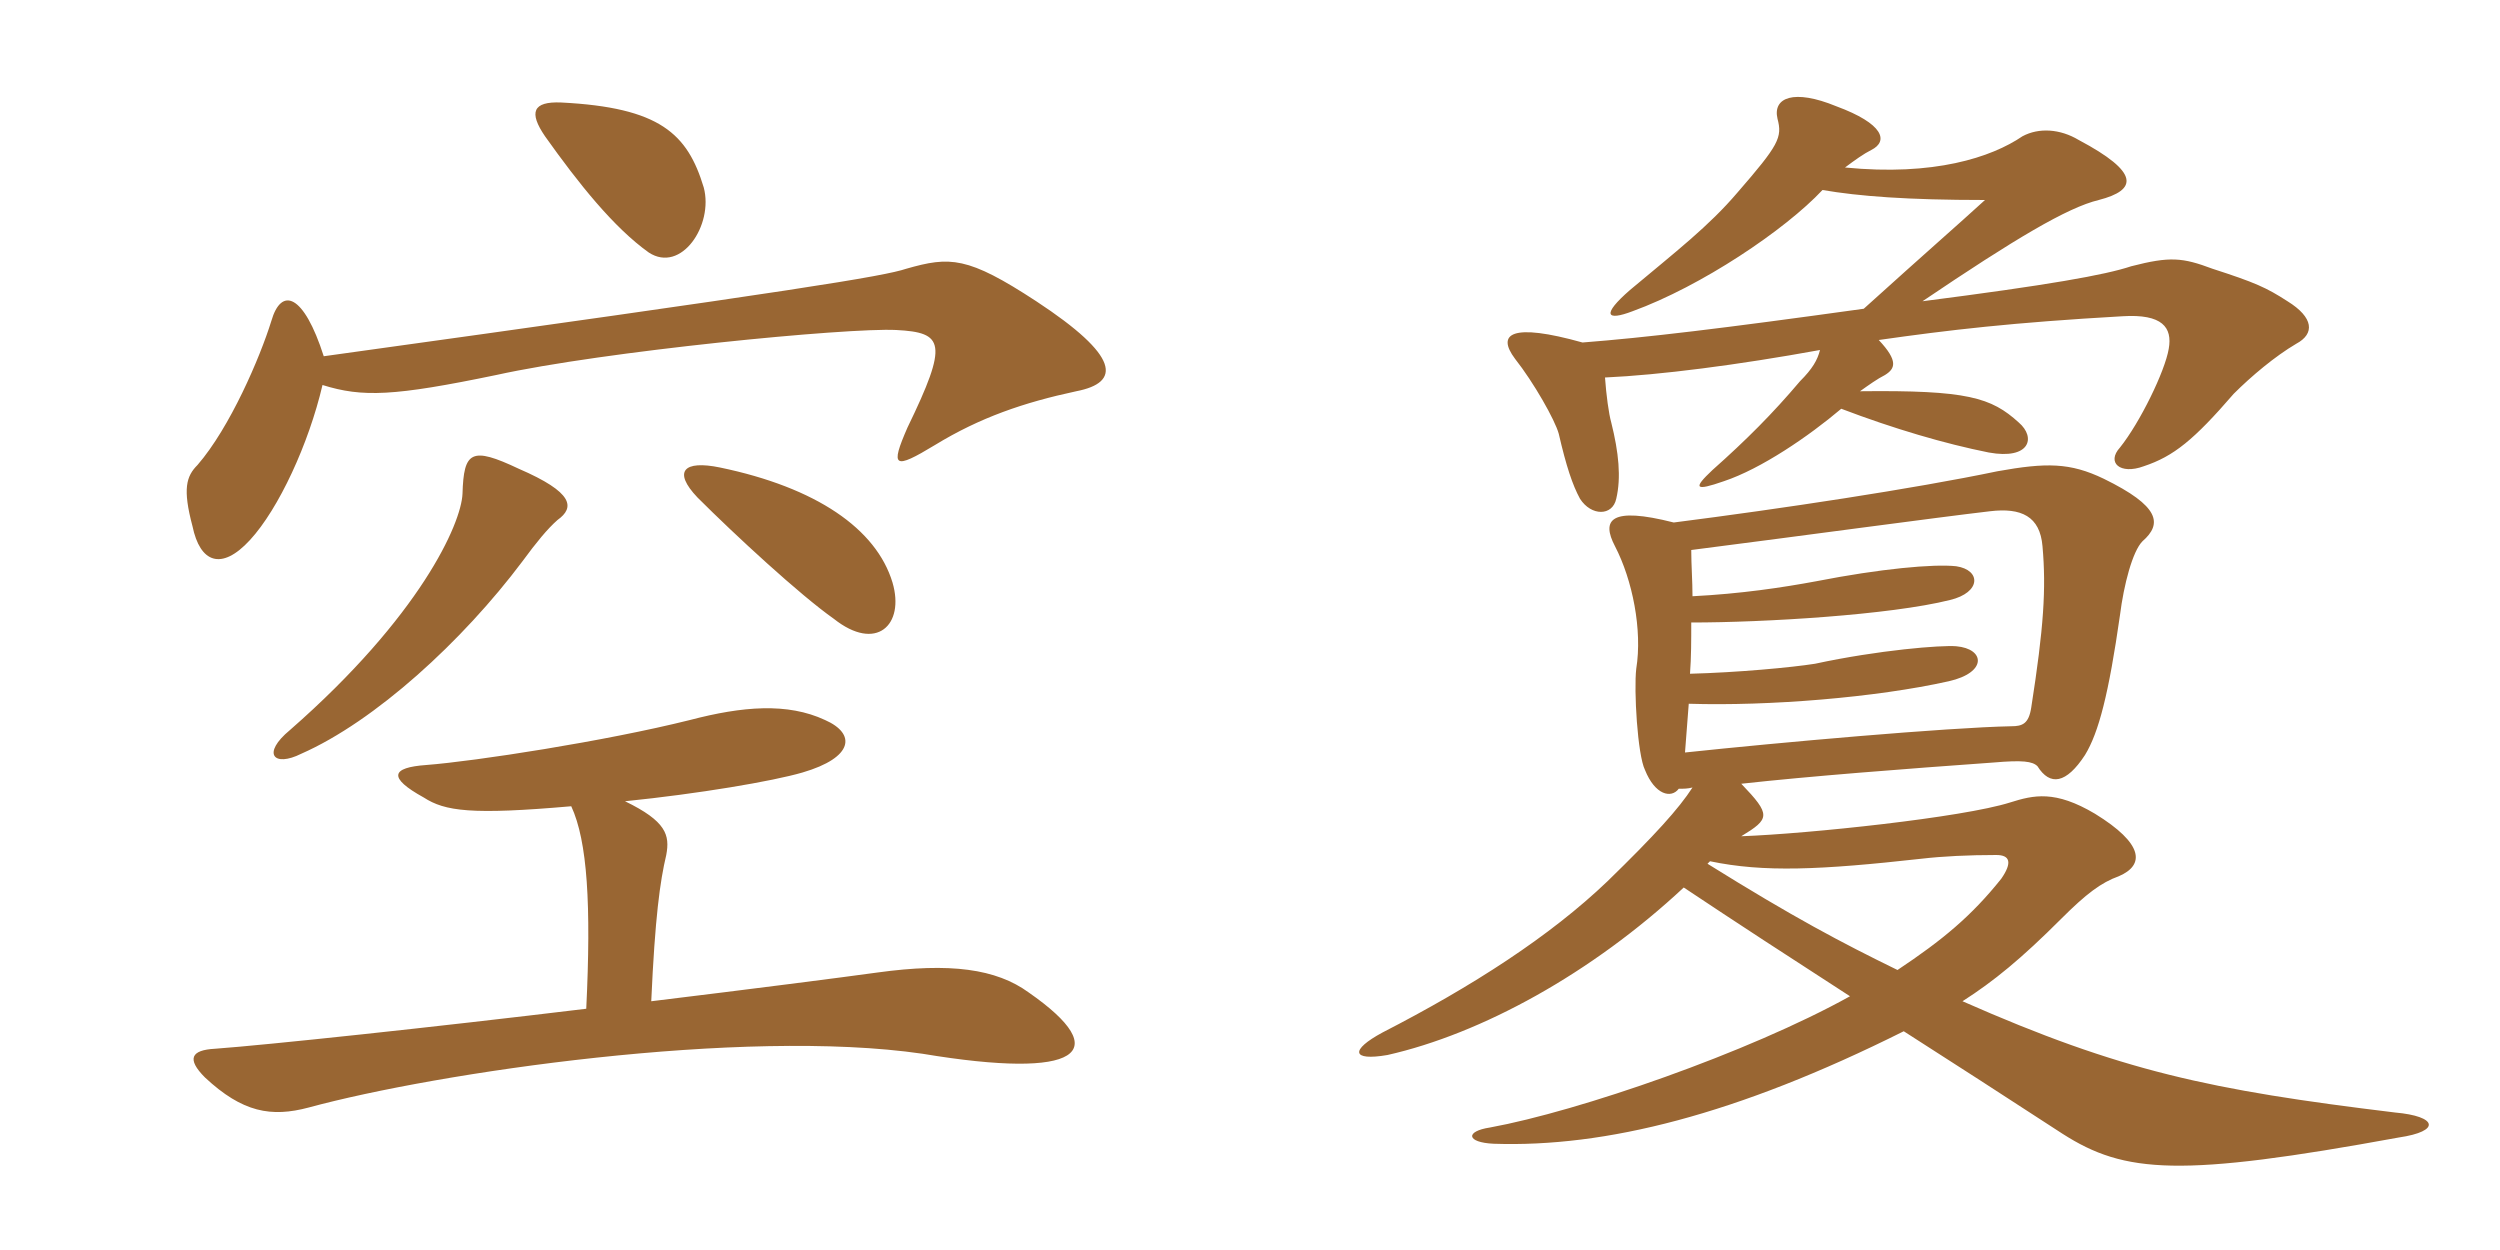 <svg xmlns="http://www.w3.org/2000/svg" xmlns:xlink="http://www.w3.org/1999/xlink" width="300" height="150"><path fill="#996633" padding="10" d="M84.45 22.50C82.50 16.05 79.20 12.90 67.35 12.30C63.90 12.15 63.45 13.50 65.40 16.35C69.45 22.05 73.65 27.30 77.85 30.30C81.75 32.85 85.65 27 84.45 22.50ZM129.15 46.95C134.55 45.90 134.40 42.75 124.35 36.15C116.10 30.75 114 30.75 108.75 32.25C106.05 33.15 96.15 34.80 38.85 42.75C36.45 35.25 33.75 34.35 32.55 38.55C31.20 42.90 27.60 51.30 23.70 55.80C22.35 57.15 21.90 58.65 23.10 63.15C24 67.50 26.55 68.55 30 64.80C33.45 61.05 37.05 53.25 38.70 46.20C43.50 47.70 47.25 47.55 59.55 45C72.45 42.15 101.70 39.30 107.55 39.60C113.25 39.90 113.85 41.10 108.90 51.30C106.80 56.10 107.25 56.40 112.20 53.40C117.60 50.10 122.85 48.30 129.15 46.95ZM107.10 69.90C105.15 63.45 97.95 58.50 86.40 56.10C82.05 55.20 80.70 56.55 83.70 59.70C88.20 64.20 96 71.40 100.05 74.25C105.15 78.30 108.60 75 107.10 69.90ZM66.90 62.40C69 60.90 68.85 59.10 62.25 56.25C56.55 53.55 55.65 54.15 55.50 59.25C55.35 62.85 50.40 73.95 34.80 87.60C31.35 90.45 32.85 92.10 36.15 90.45C45 86.55 55.50 76.95 62.70 67.35C64.35 65.10 65.70 63.45 66.90 62.40ZM123.45 119.10C119.55 116.25 114 115.50 105.30 116.70C100.95 117.30 90.45 118.65 78.15 120.15C78.60 110.10 79.20 105.75 79.95 102.60C80.40 100.20 79.95 98.55 75 96.15C83.85 95.25 92.70 93.75 96.30 92.70C102.45 90.90 102.75 88.05 99 86.40C94.50 84.30 89.10 84.75 82.80 86.40C72.60 88.95 57 91.35 51.15 91.80C46.95 92.10 46.50 93.30 50.85 95.70C53.40 97.35 56.55 97.80 68.55 96.75C70.50 100.95 70.95 108.60 70.35 121.05C51.75 123.30 31.95 125.40 25.80 125.85C22.95 126 22.35 127.05 24.60 129.30C29.10 133.50 32.55 134.10 37.05 132.90C52.50 128.70 89.10 123.30 110.70 126.45C129.60 129.60 133.80 126.30 123.45 119.10ZM203.10 71.55C203.10 69.75 202.95 67.80 202.95 66C215.85 64.35 232.35 62.10 238.80 61.35C242.55 60.90 244.80 61.95 245.10 65.55C245.55 70.65 245.25 75.30 243.75 84.90C243.45 86.85 242.70 87.15 241.35 87.15C233.70 87.30 213.45 89.10 202.20 90.30C202.35 88.20 202.50 86.25 202.65 84.45C212.25 84.75 225.15 83.70 233.85 81.75C238.50 80.70 238.20 77.85 234.75 77.55C232.95 77.40 225.45 78 217.80 79.65C214.95 80.10 208.50 80.70 202.80 80.85C202.95 78.90 202.95 76.80 202.95 74.70C211.65 74.70 226.80 73.80 234 72C237.75 71.10 237.75 68.40 234.75 67.95C232.05 67.65 225.60 68.25 217.95 69.75C213.90 70.50 208.95 71.25 203.10 71.55ZM218.70 22.80C223.05 23.55 228.90 24 238.20 24C234.75 27.15 231.45 30 223.65 37.05C206.40 39.45 197.55 40.50 189.90 41.10C181.35 38.70 179.55 40.05 181.80 43.05C184.05 45.90 186.60 50.40 187.05 52.05C187.95 55.95 188.70 58.20 189.60 59.85C190.95 61.95 193.50 61.95 193.95 59.85C194.55 57.30 194.25 54.30 193.35 50.70C193.05 49.65 192.75 47.40 192.60 45.30C199.20 45 208.50 43.80 218.40 42C218.10 43.20 217.50 44.25 216 45.75C212.70 49.65 209.55 52.80 205.50 56.40C203.10 58.65 203.40 58.95 206.85 57.75C211.35 56.25 217.05 52.35 220.95 49.05C227.25 51.45 233.40 53.25 238.65 54.30C243.60 55.20 244.35 52.50 242.25 50.70C238.95 47.70 236.10 46.80 223.20 46.95C224.25 46.20 225.30 45.45 226.20 45C227.40 44.25 227.85 43.35 225.45 40.80C233.85 39.60 241.50 38.70 254.70 37.95C259.50 37.65 260.70 39.30 260.25 41.85C259.80 44.55 256.80 50.70 254.40 53.70C252.75 55.50 254.40 57 257.25 55.95C260.85 54.75 263.25 52.80 268.05 47.25C270.15 45.15 273 42.75 275.55 41.25C277.80 40.05 277.65 38.10 274.50 36.15C271.95 34.50 270.60 33.90 265.50 32.25C261.90 30.90 260.40 30.75 255.75 31.95C252.60 33 245.85 34.20 230.70 36.15C241.80 28.65 248.10 24.90 251.85 24C256.50 22.80 256.80 20.70 249.45 16.80C247.20 15.45 244.65 15.30 242.70 16.35C238.95 18.90 232.05 21.15 221.40 20.10C222.60 19.20 223.65 18.45 224.55 18C226.65 16.95 226.05 14.85 220.35 12.75C215.25 10.65 212.70 11.70 213.30 14.25C213.90 16.50 213.45 17.40 208.50 23.10C205.05 27.15 201.15 30.15 195.60 34.80C192.15 37.80 192.75 38.55 195.90 37.35C204.15 34.35 214.20 27.60 218.70 22.80ZM208.95 100.35C212.40 98.25 212.55 97.80 208.95 94.05C217.05 93.15 228.75 92.25 239.25 91.50C242.70 91.20 243.90 91.35 244.50 91.95C246 94.35 247.95 94.05 250.20 90.60C251.85 87.90 253.05 83.25 254.40 73.80C254.85 70.20 255.90 66.15 257.10 64.95C259.50 62.85 259.20 60.75 252.45 57.45C248.40 55.50 245.55 55.50 239.70 56.55C229.65 58.65 213.75 61.05 200.85 62.70C193.20 60.75 192.15 62.40 193.80 65.55C195.90 69.60 197.10 75.60 196.35 80.25C196.05 82.80 196.50 90.60 197.40 92.40C198.60 95.40 200.55 95.85 201.45 94.65C202.05 94.65 202.50 94.65 203.10 94.50C201.45 97.05 198.60 100.20 192.90 105.75C186 112.35 176.70 118.35 165.90 123.90C162 126 162.15 127.35 166.50 126.60C177.75 124.05 190.95 116.85 202.05 106.50C208.35 110.70 214.80 114.90 222 119.55C209.85 126.30 189.45 133.35 178.80 135.30C175.80 135.75 175.95 137.10 179.25 137.25C192.60 137.70 208.35 133.80 228.45 123.75C234.30 127.50 240.60 131.55 247.50 136.05C255 140.85 261.60 141.30 287.85 136.50C292.95 135.75 292.50 133.95 287.40 133.50C265.20 130.80 254.55 128.55 235.50 120.15C239.25 117.75 242.55 115.05 247.35 110.25C250.35 107.25 252.15 105.90 254.25 105.15C257.40 103.80 257.25 101.25 251.40 97.65C246.60 94.80 244.05 95.40 241.20 96.30C235.50 98.10 217.05 100.05 208.95 100.35ZM227.70 116.40C220.95 113.10 215.25 110.10 204.90 103.65L205.20 103.35C211.65 104.70 218.40 104.40 230.55 103.05C233.10 102.75 236.25 102.60 239.55 102.60C241.20 102.60 241.50 103.50 240.15 105.45C236.55 109.95 233.10 112.80 227.70 116.40Z"/></svg>